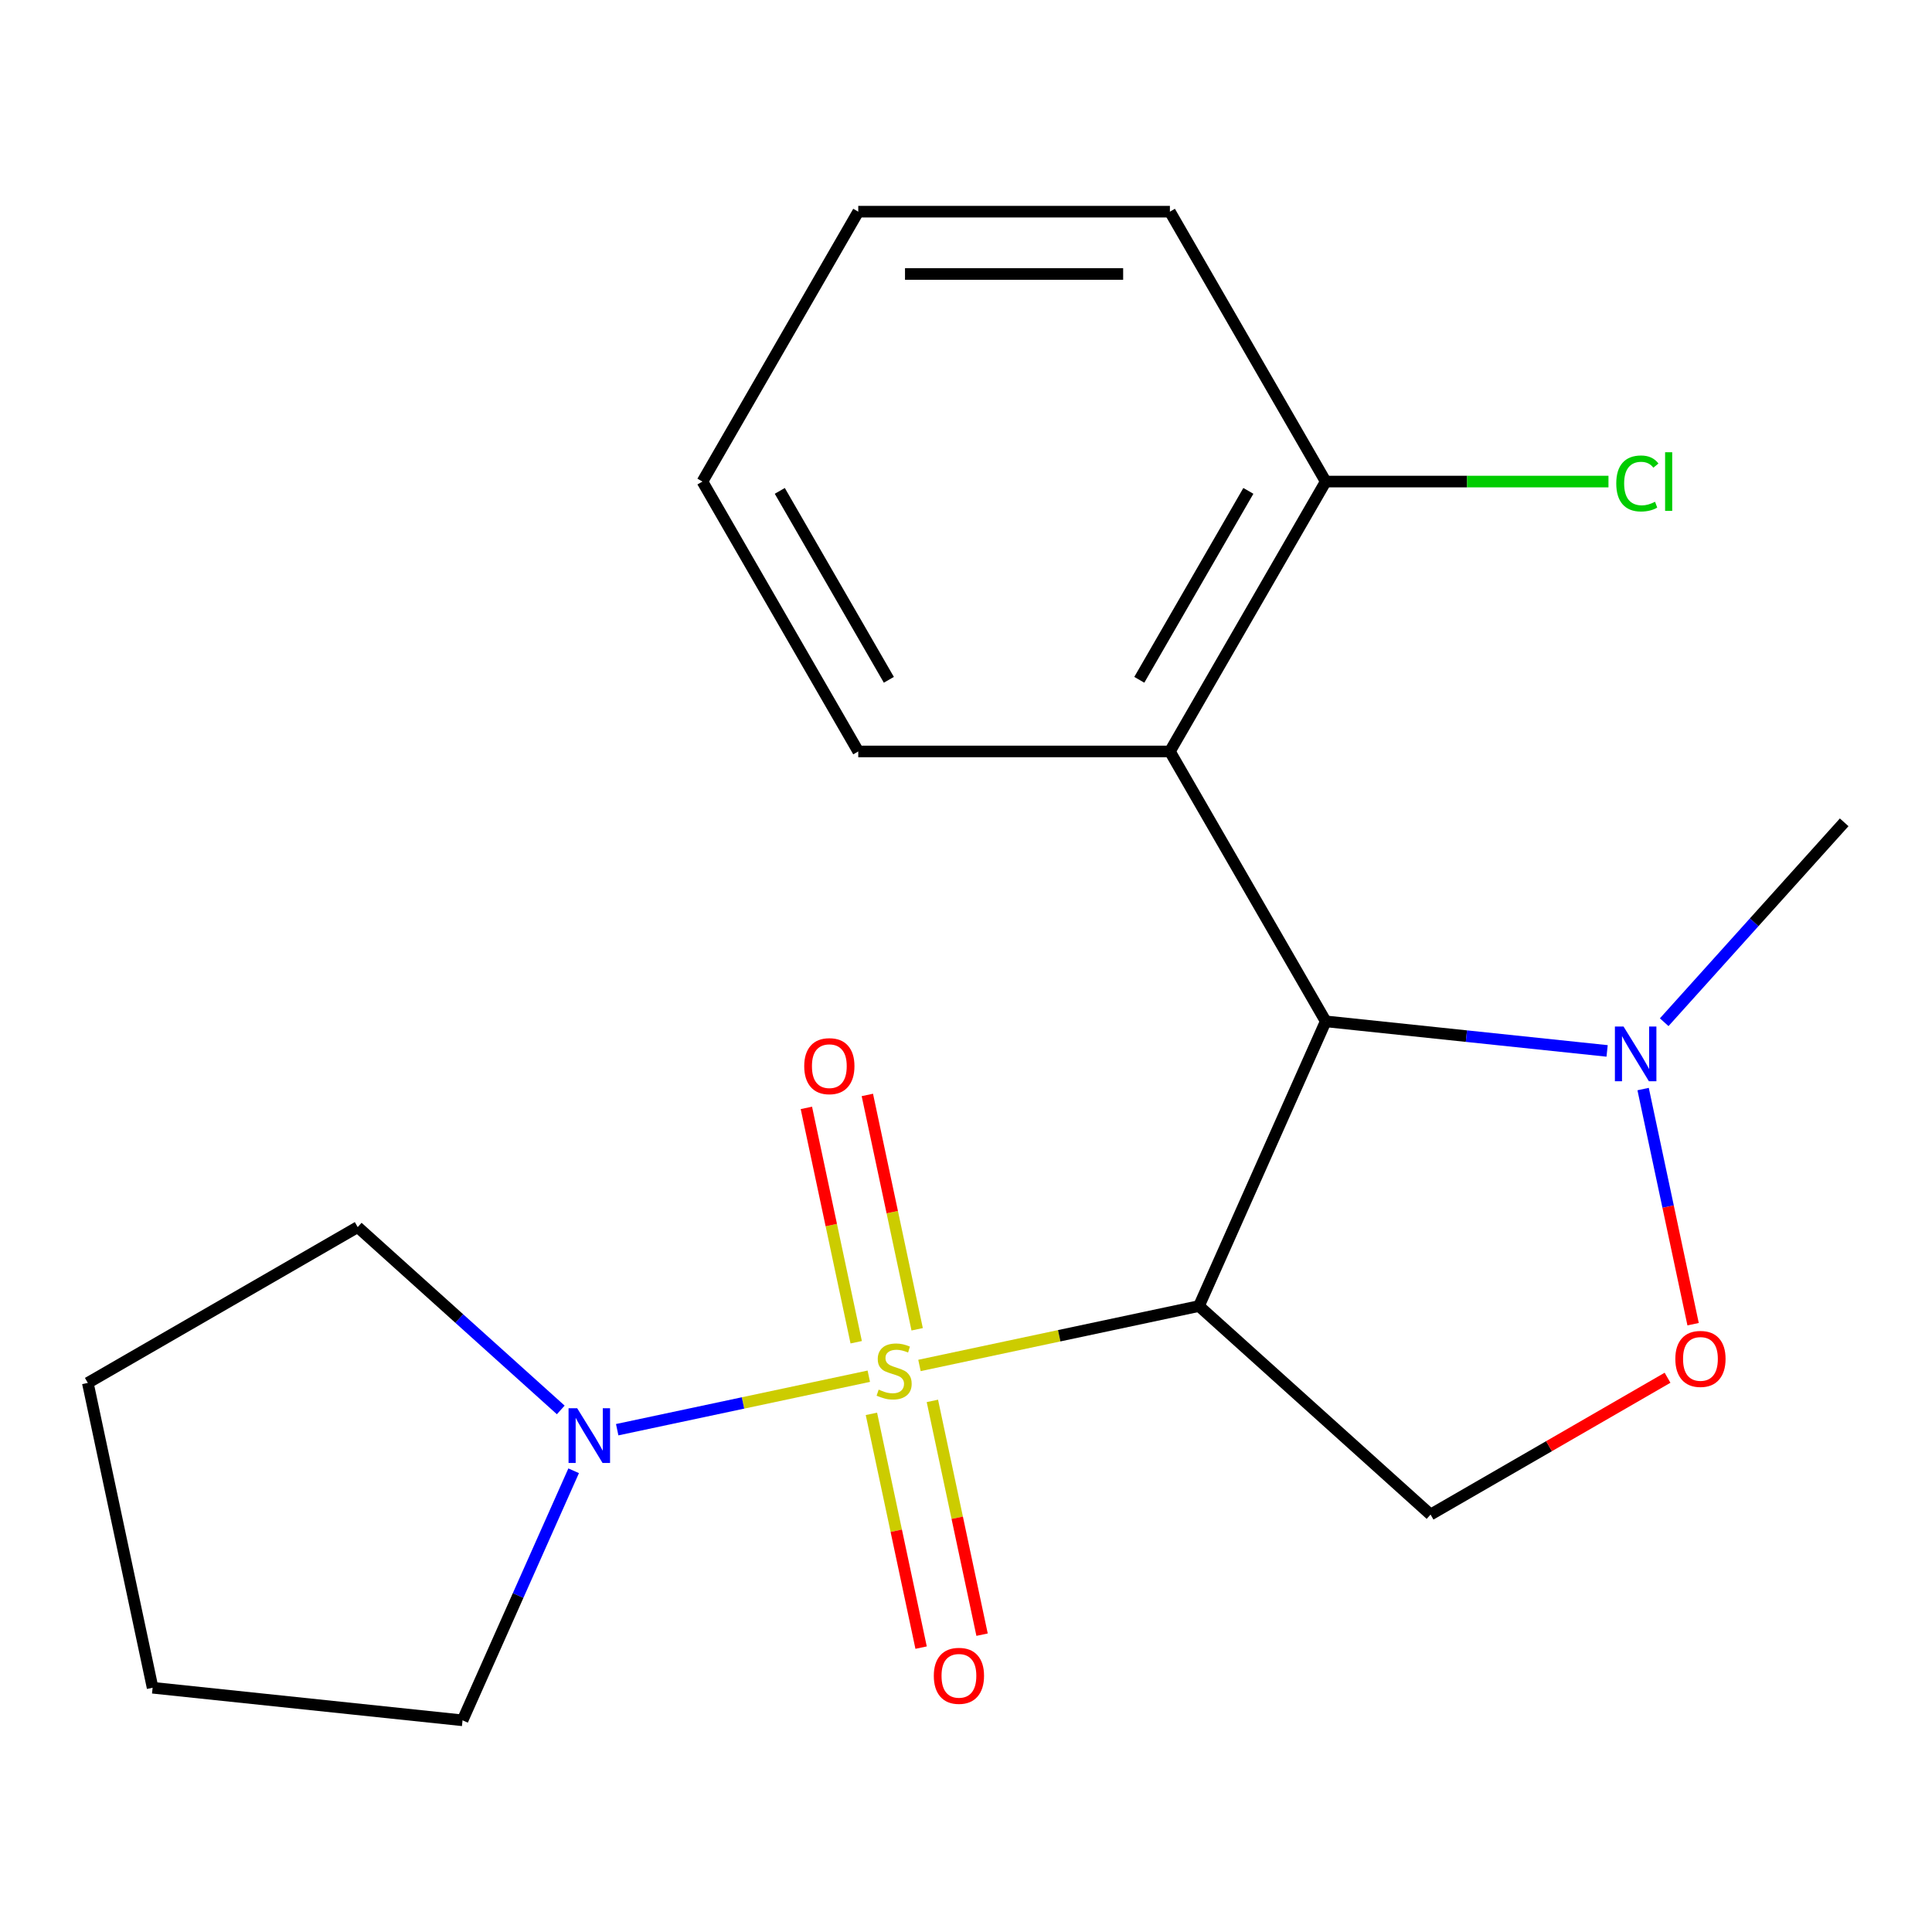 <?xml version='1.0' encoding='iso-8859-1'?>
<svg version='1.1' baseProfile='full'
              xmlns='http://www.w3.org/2000/svg'
                      xmlns:rdkit='http://www.rdkit.org/xml'
                      xmlns:xlink='http://www.w3.org/1999/xlink'
                  xml:space='preserve'
width='1000px' height='1000px' viewBox='0 0 1000 1000'>
<!-- END OF HEADER -->
<rect style='opacity:1.0;fill:#FFFFFF;stroke:none' width='1000' height='1000' x='0' y='0'> </rect>
<path class='bond-0' d='M 475.914,706.754 L 548.248,691.379' style='fill:none;fill-rule:evenodd;stroke:#CCCC00;stroke-width:6px;stroke-linecap:butt;stroke-linejoin:miter;stroke-opacity:1' />
<path class='bond-0' d='M 548.248,691.379 L 620.582,676.004' style='fill:none;fill-rule:evenodd;stroke:#000000;stroke-width:6px;stroke-linecap:butt;stroke-linejoin:miter;stroke-opacity:1' />
<path class='bond-2' d='M 449.689,712.328 L 384.574,726.169' style='fill:none;fill-rule:evenodd;stroke:#CCCC00;stroke-width:6px;stroke-linecap:butt;stroke-linejoin:miter;stroke-opacity:1' />
<path class='bond-2' d='M 384.574,726.169 L 319.459,740.01' style='fill:none;fill-rule:evenodd;stroke:#0000FF;stroke-width:6px;stroke-linecap:butt;stroke-linejoin:miter;stroke-opacity:1' />
<path class='bond-7' d='M 451.044,731.808 L 463.903,792.307' style='fill:none;fill-rule:evenodd;stroke:#CCCC00;stroke-width:6px;stroke-linecap:butt;stroke-linejoin:miter;stroke-opacity:1' />
<path class='bond-7' d='M 463.903,792.307 L 476.763,852.806' style='fill:none;fill-rule:evenodd;stroke:#FF0000;stroke-width:6px;stroke-linecap:butt;stroke-linejoin:miter;stroke-opacity:1' />
<path class='bond-7' d='M 482.6,725.1 L 495.459,785.599' style='fill:none;fill-rule:evenodd;stroke:#CCCC00;stroke-width:6px;stroke-linecap:butt;stroke-linejoin:miter;stroke-opacity:1' />
<path class='bond-7' d='M 495.459,785.599 L 508.319,846.098' style='fill:none;fill-rule:evenodd;stroke:#FF0000;stroke-width:6px;stroke-linecap:butt;stroke-linejoin:miter;stroke-opacity:1' />
<path class='bond-8' d='M 474.721,688.035 L 461.83,627.386' style='fill:none;fill-rule:evenodd;stroke:#CCCC00;stroke-width:6px;stroke-linecap:butt;stroke-linejoin:miter;stroke-opacity:1' />
<path class='bond-8' d='M 461.83,627.386 L 448.938,566.736' style='fill:none;fill-rule:evenodd;stroke:#FF0000;stroke-width:6px;stroke-linecap:butt;stroke-linejoin:miter;stroke-opacity:1' />
<path class='bond-8' d='M 443.165,694.742 L 430.274,634.093' style='fill:none;fill-rule:evenodd;stroke:#CCCC00;stroke-width:6px;stroke-linecap:butt;stroke-linejoin:miter;stroke-opacity:1' />
<path class='bond-8' d='M 430.274,634.093 L 417.382,573.444' style='fill:none;fill-rule:evenodd;stroke:#FF0000;stroke-width:6px;stroke-linecap:butt;stroke-linejoin:miter;stroke-opacity:1' />
<path class='bond-1' d='M 620.582,676.004 L 686.19,528.645' style='fill:none;fill-rule:evenodd;stroke:#000000;stroke-width:6px;stroke-linecap:butt;stroke-linejoin:miter;stroke-opacity:1' />
<path class='bond-4' d='M 620.582,676.004 L 740.454,783.938' style='fill:none;fill-rule:evenodd;stroke:#000000;stroke-width:6px;stroke-linecap:butt;stroke-linejoin:miter;stroke-opacity:1' />
<path class='bond-3' d='M 686.19,528.645 L 759.014,536.299' style='fill:none;fill-rule:evenodd;stroke:#000000;stroke-width:6px;stroke-linecap:butt;stroke-linejoin:miter;stroke-opacity:1' />
<path class='bond-3' d='M 759.014,536.299 L 831.839,543.953' style='fill:none;fill-rule:evenodd;stroke:#0000FF;stroke-width:6px;stroke-linecap:butt;stroke-linejoin:miter;stroke-opacity:1' />
<path class='bond-5' d='M 686.19,528.645 L 605.538,388.951' style='fill:none;fill-rule:evenodd;stroke:#000000;stroke-width:6px;stroke-linecap:butt;stroke-linejoin:miter;stroke-opacity:1' />
<path class='bond-12' d='M 296.922,761.271 L 268.167,825.854' style='fill:none;fill-rule:evenodd;stroke:#0000FF;stroke-width:6px;stroke-linecap:butt;stroke-linejoin:miter;stroke-opacity:1' />
<path class='bond-12' d='M 268.167,825.854 L 239.413,890.438' style='fill:none;fill-rule:evenodd;stroke:#000000;stroke-width:6px;stroke-linecap:butt;stroke-linejoin:miter;stroke-opacity:1' />
<path class='bond-13' d='M 290.249,729.777 L 237.699,682.461' style='fill:none;fill-rule:evenodd;stroke:#0000FF;stroke-width:6px;stroke-linecap:butt;stroke-linejoin:miter;stroke-opacity:1' />
<path class='bond-13' d='M 237.699,682.461 L 185.149,635.144' style='fill:none;fill-rule:evenodd;stroke:#000000;stroke-width:6px;stroke-linecap:butt;stroke-linejoin:miter;stroke-opacity:1' />
<path class='bond-11' d='M 861.384,529.099 L 907.965,477.366' style='fill:none;fill-rule:evenodd;stroke:#0000FF;stroke-width:6px;stroke-linecap:butt;stroke-linejoin:miter;stroke-opacity:1' />
<path class='bond-11' d='M 907.965,477.366 L 954.545,425.633' style='fill:none;fill-rule:evenodd;stroke:#000000;stroke-width:6px;stroke-linecap:butt;stroke-linejoin:miter;stroke-opacity:1' />
<path class='bond-20' d='M 850.478,563.698 L 863.412,624.548' style='fill:none;fill-rule:evenodd;stroke:#0000FF;stroke-width:6px;stroke-linecap:butt;stroke-linejoin:miter;stroke-opacity:1' />
<path class='bond-20' d='M 863.412,624.548 L 876.346,685.398' style='fill:none;fill-rule:evenodd;stroke:#FF0000;stroke-width:6px;stroke-linecap:butt;stroke-linejoin:miter;stroke-opacity:1' />
<path class='bond-6' d='M 740.454,783.938 L 801.785,748.529' style='fill:none;fill-rule:evenodd;stroke:#000000;stroke-width:6px;stroke-linecap:butt;stroke-linejoin:miter;stroke-opacity:1' />
<path class='bond-6' d='M 801.785,748.529 L 863.116,713.119' style='fill:none;fill-rule:evenodd;stroke:#FF0000;stroke-width:6px;stroke-linecap:butt;stroke-linejoin:miter;stroke-opacity:1' />
<path class='bond-9' d='M 605.538,388.951 L 686.19,249.256' style='fill:none;fill-rule:evenodd;stroke:#000000;stroke-width:6px;stroke-linecap:butt;stroke-linejoin:miter;stroke-opacity:1' />
<path class='bond-9' d='M 589.697,351.866 L 646.153,254.08' style='fill:none;fill-rule:evenodd;stroke:#000000;stroke-width:6px;stroke-linecap:butt;stroke-linejoin:miter;stroke-opacity:1' />
<path class='bond-14' d='M 605.538,388.951 L 444.233,388.951' style='fill:none;fill-rule:evenodd;stroke:#000000;stroke-width:6px;stroke-linecap:butt;stroke-linejoin:miter;stroke-opacity:1' />
<path class='bond-10' d='M 686.19,249.256 L 759.366,249.256' style='fill:none;fill-rule:evenodd;stroke:#000000;stroke-width:6px;stroke-linecap:butt;stroke-linejoin:miter;stroke-opacity:1' />
<path class='bond-10' d='M 759.366,249.256 L 832.542,249.256' style='fill:none;fill-rule:evenodd;stroke:#00CC00;stroke-width:6px;stroke-linecap:butt;stroke-linejoin:miter;stroke-opacity:1' />
<path class='bond-15' d='M 686.19,249.256 L 605.538,109.562' style='fill:none;fill-rule:evenodd;stroke:#000000;stroke-width:6px;stroke-linecap:butt;stroke-linejoin:miter;stroke-opacity:1' />
<path class='bond-18' d='M 239.413,890.438 L 78.992,873.577' style='fill:none;fill-rule:evenodd;stroke:#000000;stroke-width:6px;stroke-linecap:butt;stroke-linejoin:miter;stroke-opacity:1' />
<path class='bond-17' d='M 185.149,635.144 L 45.455,715.797' style='fill:none;fill-rule:evenodd;stroke:#000000;stroke-width:6px;stroke-linecap:butt;stroke-linejoin:miter;stroke-opacity:1' />
<path class='bond-16' d='M 444.233,388.951 L 363.58,249.256' style='fill:none;fill-rule:evenodd;stroke:#000000;stroke-width:6px;stroke-linecap:butt;stroke-linejoin:miter;stroke-opacity:1' />
<path class='bond-16' d='M 460.074,351.866 L 403.617,254.08' style='fill:none;fill-rule:evenodd;stroke:#000000;stroke-width:6px;stroke-linecap:butt;stroke-linejoin:miter;stroke-opacity:1' />
<path class='bond-19' d='M 605.538,109.562 L 444.233,109.562' style='fill:none;fill-rule:evenodd;stroke:#000000;stroke-width:6px;stroke-linecap:butt;stroke-linejoin:miter;stroke-opacity:1' />
<path class='bond-19' d='M 581.342,141.823 L 468.429,141.823' style='fill:none;fill-rule:evenodd;stroke:#000000;stroke-width:6px;stroke-linecap:butt;stroke-linejoin:miter;stroke-opacity:1' />
<path class='bond-22' d='M 363.58,249.256 L 444.233,109.562' style='fill:none;fill-rule:evenodd;stroke:#000000;stroke-width:6px;stroke-linecap:butt;stroke-linejoin:miter;stroke-opacity:1' />
<path class='bond-21' d='M 45.455,715.797 L 78.992,873.577' style='fill:none;fill-rule:evenodd;stroke:#000000;stroke-width:6px;stroke-linecap:butt;stroke-linejoin:miter;stroke-opacity:1' />
<path  class='atom-0' d='M 454.802 719.261
Q 455.122 719.381, 456.442 719.941
Q 457.762 720.501, 459.202 720.861
Q 460.682 721.181, 462.122 721.181
Q 464.802 721.181, 466.362 719.901
Q 467.922 718.581, 467.922 716.301
Q 467.922 714.741, 467.122 713.781
Q 466.362 712.821, 465.162 712.301
Q 463.962 711.781, 461.962 711.181
Q 459.442 710.421, 457.922 709.701
Q 456.442 708.981, 455.362 707.461
Q 454.322 705.941, 454.322 703.381
Q 454.322 699.821, 456.722 697.621
Q 459.162 695.421, 463.962 695.421
Q 467.242 695.421, 470.962 696.981
L 470.042 700.061
Q 466.642 698.661, 464.082 698.661
Q 461.322 698.661, 459.802 699.821
Q 458.282 700.941, 458.322 702.901
Q 458.322 704.421, 459.082 705.341
Q 459.882 706.261, 461.002 706.781
Q 462.162 707.301, 464.082 707.901
Q 466.642 708.701, 468.162 709.501
Q 469.682 710.301, 470.762 711.941
Q 471.882 713.541, 471.882 716.301
Q 471.882 720.221, 469.242 722.341
Q 466.642 724.421, 462.282 724.421
Q 459.762 724.421, 457.842 723.861
Q 455.962 723.341, 453.722 722.421
L 454.802 719.261
' fill='#CCCC00'/>
<path  class='atom-3' d='M 298.762 728.918
L 308.042 743.918
Q 308.962 745.398, 310.442 748.078
Q 311.922 750.758, 312.002 750.918
L 312.002 728.918
L 315.762 728.918
L 315.762 757.238
L 311.882 757.238
L 301.922 740.838
Q 300.762 738.918, 299.522 736.718
Q 298.322 734.518, 297.962 733.838
L 297.962 757.238
L 294.282 757.238
L 294.282 728.918
L 298.762 728.918
' fill='#0000FF'/>
<path  class='atom-4' d='M 840.351 531.346
L 849.631 546.346
Q 850.551 547.826, 852.031 550.506
Q 853.511 553.186, 853.591 553.346
L 853.591 531.346
L 857.351 531.346
L 857.351 559.666
L 853.471 559.666
L 843.511 543.266
Q 842.351 541.346, 841.111 539.146
Q 839.911 536.946, 839.551 536.266
L 839.551 559.666
L 835.871 559.666
L 835.871 531.346
L 840.351 531.346
' fill='#0000FF'/>
<path  class='atom-7' d='M 867.149 703.366
Q 867.149 696.566, 870.509 692.766
Q 873.869 688.966, 880.149 688.966
Q 886.429 688.966, 889.789 692.766
Q 893.149 696.566, 893.149 703.366
Q 893.149 710.246, 889.749 714.166
Q 886.349 718.046, 880.149 718.046
Q 873.909 718.046, 870.509 714.166
Q 867.149 710.286, 867.149 703.366
M 880.149 714.846
Q 884.469 714.846, 886.789 711.966
Q 889.149 709.046, 889.149 703.366
Q 889.149 697.806, 886.789 695.006
Q 884.469 692.166, 880.149 692.166
Q 875.829 692.166, 873.469 694.966
Q 871.149 697.766, 871.149 703.366
Q 871.149 709.086, 873.469 711.966
Q 875.829 714.846, 880.149 714.846
' fill='#FF0000'/>
<path  class='atom-8' d='M 483.339 867.401
Q 483.339 860.601, 486.699 856.801
Q 490.059 853.001, 496.339 853.001
Q 502.619 853.001, 505.979 856.801
Q 509.339 860.601, 509.339 867.401
Q 509.339 874.281, 505.939 878.201
Q 502.539 882.081, 496.339 882.081
Q 490.099 882.081, 486.699 878.201
Q 483.339 874.321, 483.339 867.401
M 496.339 878.881
Q 500.659 878.881, 502.979 876.001
Q 505.339 873.081, 505.339 867.401
Q 505.339 861.841, 502.979 859.041
Q 500.659 856.201, 496.339 856.201
Q 492.019 856.201, 489.659 859.001
Q 487.339 861.801, 487.339 867.401
Q 487.339 873.121, 489.659 876.001
Q 492.019 878.881, 496.339 878.881
' fill='#FF0000'/>
<path  class='atom-9' d='M 416.264 551.841
Q 416.264 545.041, 419.624 541.241
Q 422.984 537.441, 429.264 537.441
Q 435.544 537.441, 438.904 541.241
Q 442.264 545.041, 442.264 551.841
Q 442.264 558.721, 438.864 562.641
Q 435.464 566.521, 429.264 566.521
Q 423.024 566.521, 419.624 562.641
Q 416.264 558.761, 416.264 551.841
M 429.264 563.321
Q 433.584 563.321, 435.904 560.441
Q 438.264 557.521, 438.264 551.841
Q 438.264 546.281, 435.904 543.481
Q 433.584 540.641, 429.264 540.641
Q 424.944 540.641, 422.584 543.441
Q 420.264 546.241, 420.264 551.841
Q 420.264 557.561, 422.584 560.441
Q 424.944 563.321, 429.264 563.321
' fill='#FF0000'/>
<path  class='atom-11' d='M 836.575 250.236
Q 836.575 243.196, 839.855 239.516
Q 843.175 235.796, 849.455 235.796
Q 855.295 235.796, 858.415 239.916
L 855.775 242.076
Q 853.495 239.076, 849.455 239.076
Q 845.175 239.076, 842.895 241.956
Q 840.655 244.796, 840.655 250.236
Q 840.655 255.836, 842.975 258.716
Q 845.335 261.596, 849.895 261.596
Q 853.015 261.596, 856.655 259.716
L 857.775 262.716
Q 856.295 263.676, 854.055 264.236
Q 851.815 264.796, 849.335 264.796
Q 843.175 264.796, 839.855 261.036
Q 836.575 257.276, 836.575 250.236
' fill='#00CC00'/>
<path  class='atom-11' d='M 861.855 234.076
L 865.535 234.076
L 865.535 264.436
L 861.855 264.436
L 861.855 234.076
' fill='#00CC00'/>
</svg>
